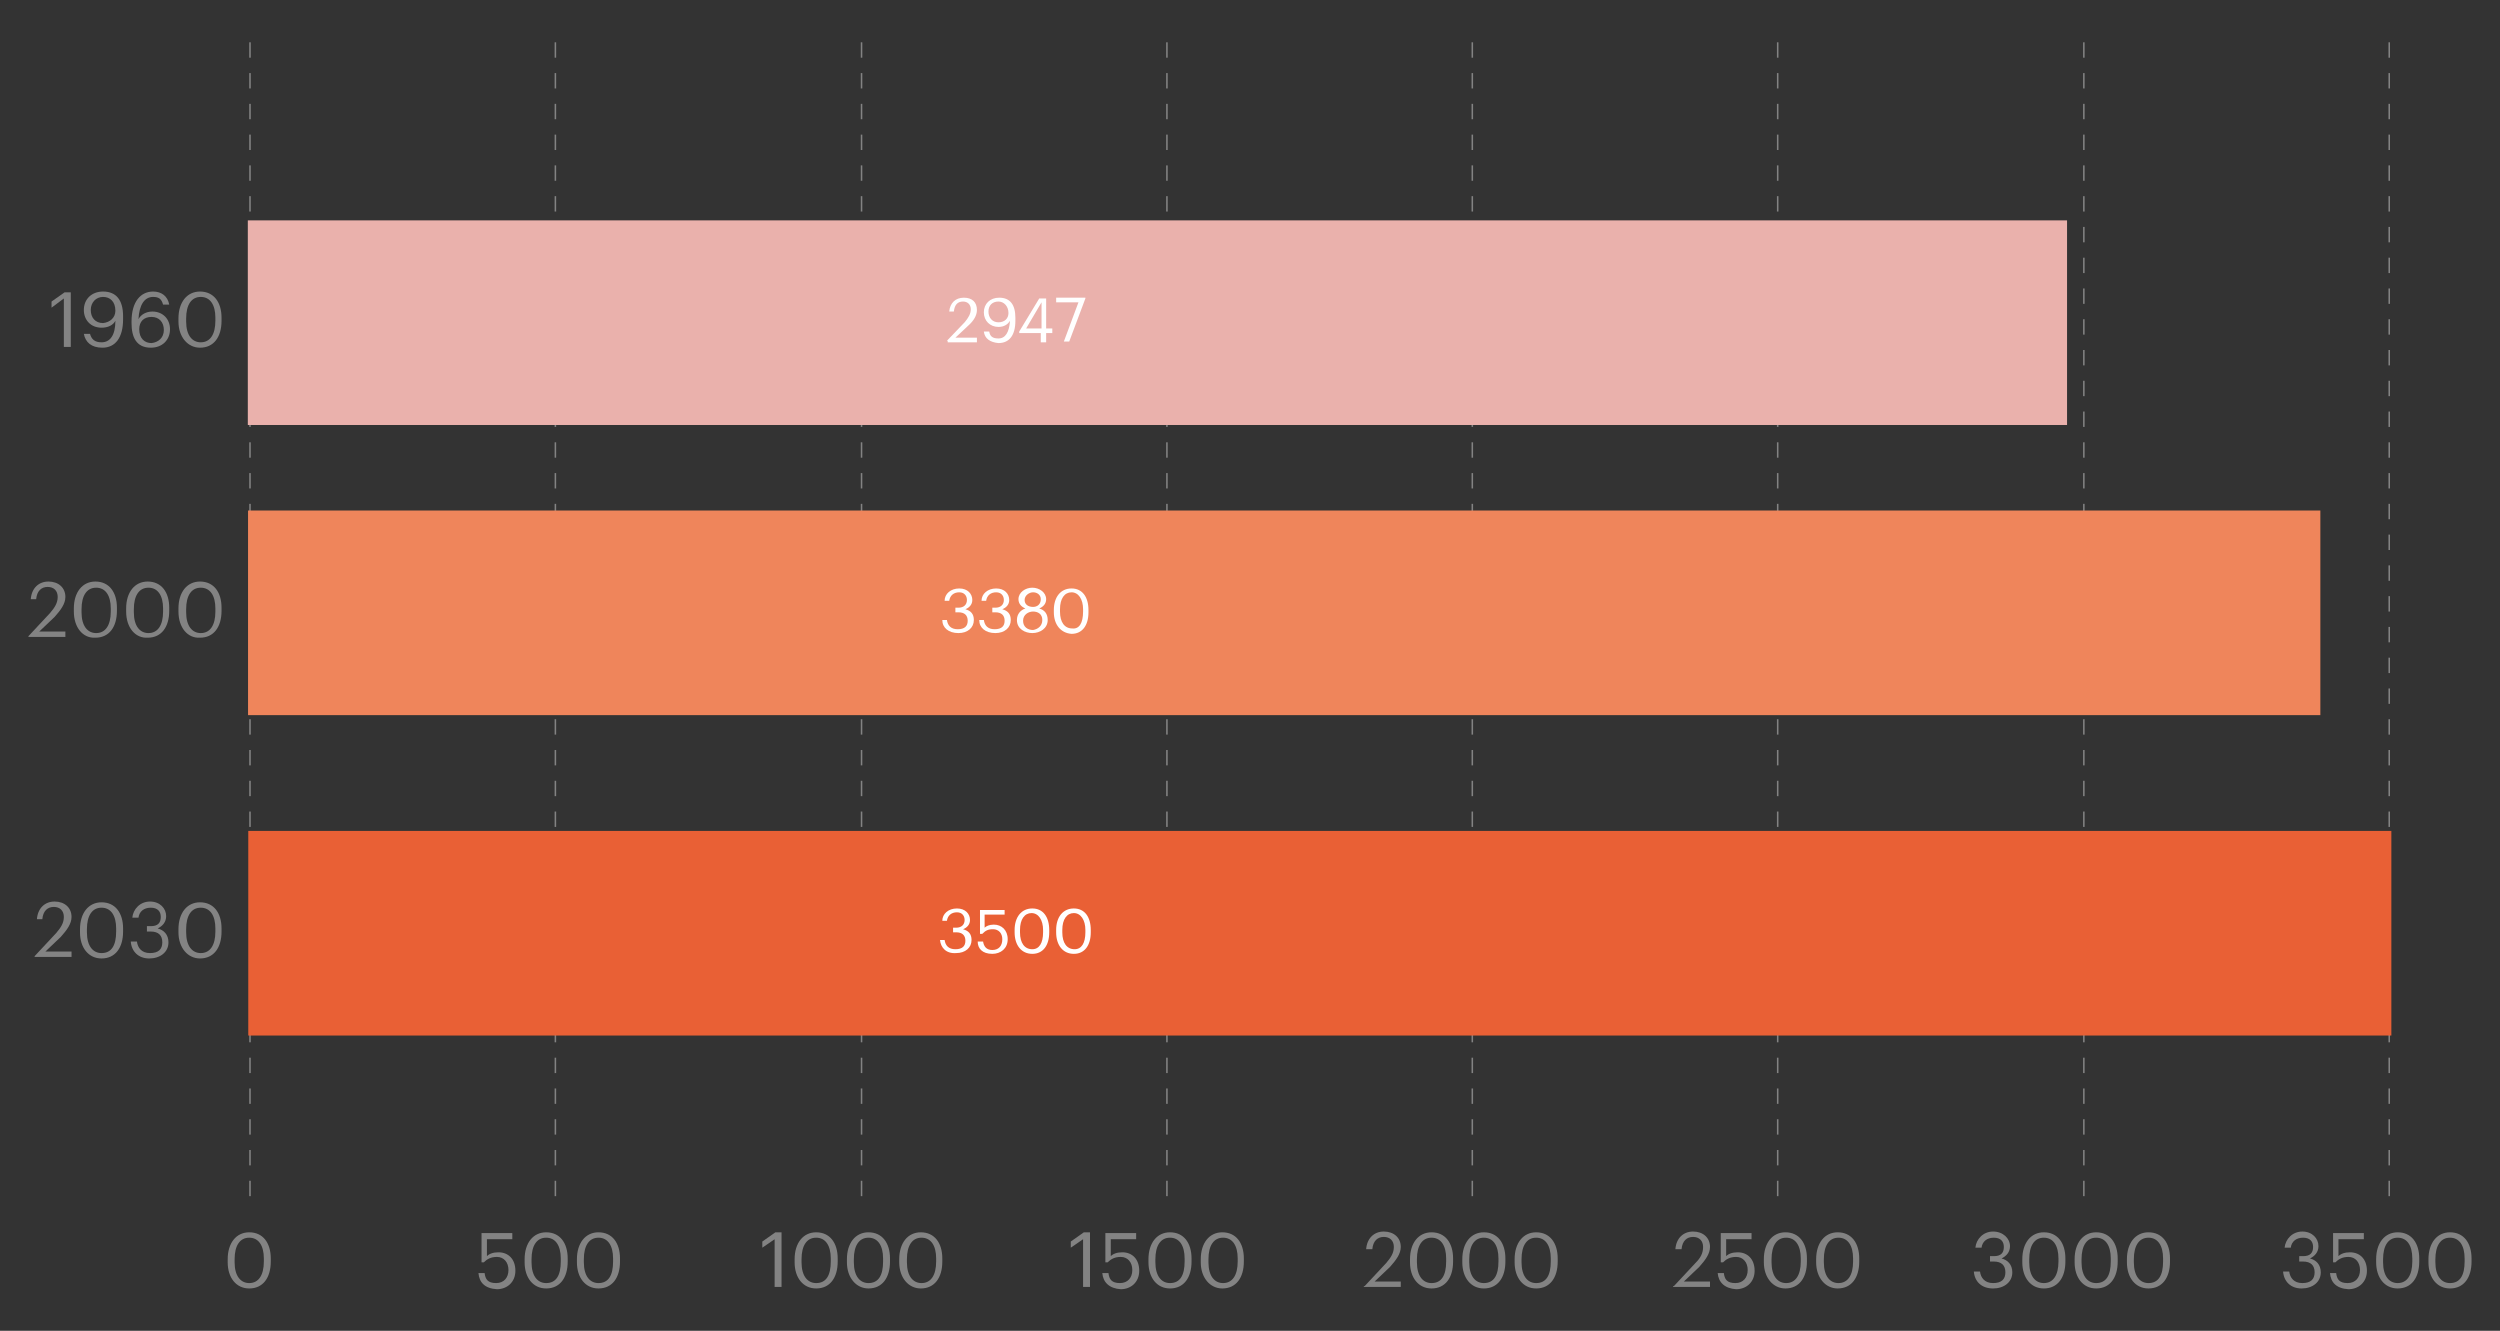 <?xml version="1.0" encoding="utf-8"?>
<!-- Generator: Adobe Illustrator 23.0.0, SVG Export Plug-In . SVG Version: 6.00 Build 0)  -->
<svg version="1.1" id="Layer_1" xmlns="http://www.w3.org/2000/svg" xmlns:xlink="http://www.w3.org/1999/xlink" x="0px" y="0px"
	 viewBox="0 0 325 173" style="enable-background:new 0 0 325 173;" xml:space="preserve">
<rect x="0" y="0" width="325" height="173" fill="#333333" stroke="none"/>
<style type="text/css">
	.st0{fill:#838383;}
	.st1{fill:#EAB1AC;}
	.st2{fill:#FFFFFF;}
	.st3{fill:#EF855B;}
	.st4{fill:#E96035;}
</style>
<g>
	<g>
		<path class="st0" d="M32.6,155.5h-0.2v-2h0.2V155.5z M32.6,151.5h-0.2v-2h0.2V151.5z M32.6,147.5h-0.2v-2h0.2V147.5z M32.6,143.5
			h-0.2v-2h0.2V143.5z M32.6,139.5h-0.2v-2h0.2V139.5z M32.6,135.5h-0.2v-2h0.2V135.5z M32.6,131.5h-0.2v-2h0.2V131.5z M32.6,127.5
			h-0.2v-2h0.2V127.5z M32.6,123.5h-0.2v-2h0.2V123.5z M32.6,119.5h-0.2v-2h0.2V119.5z M32.6,115.5h-0.2v-2h0.2V115.5z M32.6,111.5
			h-0.2v-2h0.2V111.5z M32.6,107.5h-0.2v-2h0.2V107.5z M32.6,103.5h-0.2v-2h0.2V103.5z M32.6,99.5h-0.2v-2h0.2V99.5z M32.6,95.5
			h-0.2v-2h0.2V95.5z M32.6,91.5h-0.2v-2h0.2V91.5z M32.6,87.5h-0.2v-2h0.2V87.5z M32.6,83.5h-0.2v-2h0.2V83.5z M32.6,79.5h-0.2v-2
			h0.2V79.5z M32.6,75.5h-0.2v-2h0.2V75.5z M32.6,71.5h-0.2v-2h0.2V71.5z M32.6,67.5h-0.2v-2h0.2V67.5z M32.6,63.5h-0.2v-2h0.2V63.5
			z M32.6,59.5h-0.2v-2h0.2V59.5z M32.6,55.5h-0.2v-2h0.2V55.5z M32.6,51.5h-0.2v-2h0.2V51.5z M32.6,47.5h-0.2v-2h0.2V47.5z
			 M32.6,43.5h-0.2v-2h0.2V43.5z M32.6,39.5h-0.2v-2h0.2V39.5z M32.6,35.5h-0.2v-2h0.2V35.5z M32.6,31.5h-0.2v-2h0.2V31.5z
			 M32.6,27.5h-0.2v-2h0.2V27.5z M32.6,23.5h-0.2v-2h0.2V23.5z M32.6,19.5h-0.2v-2h0.2V19.5z M32.6,15.5h-0.2v-2h0.2V15.5z
			 M32.6,11.5h-0.2v-2h0.2V11.5z M32.6,7.5h-0.2v-2h0.2V7.5z"/>
	</g>
	<g>
		<path class="st0" d="M72.3,155.5h-0.2v-2h0.2V155.5z M72.3,151.5h-0.2v-2h0.2V151.5z M72.3,147.5h-0.2v-2h0.2V147.5z M72.3,143.5
			h-0.2v-2h0.2V143.5z M72.3,139.5h-0.2v-2h0.2V139.5z M72.3,135.5h-0.2v-2h0.2V135.5z M72.3,131.5h-0.2v-2h0.2V131.5z M72.3,127.5
			h-0.2v-2h0.2V127.5z M72.3,123.5h-0.2v-2h0.2V123.5z M72.3,119.5h-0.2v-2h0.2V119.5z M72.3,115.5h-0.2v-2h0.2V115.5z M72.3,111.5
			h-0.2v-2h0.2V111.5z M72.3,107.5h-0.2v-2h0.2V107.5z M72.3,103.5h-0.2v-2h0.2V103.5z M72.3,99.5h-0.2v-2h0.2V99.5z M72.3,95.5
			h-0.2v-2h0.2V95.5z M72.3,91.5h-0.2v-2h0.2V91.5z M72.3,87.5h-0.2v-2h0.2V87.5z M72.3,83.5h-0.2v-2h0.2V83.5z M72.3,79.5h-0.2v-2
			h0.2V79.5z M72.3,75.5h-0.2v-2h0.2V75.5z M72.3,71.5h-0.2v-2h0.2V71.5z M72.3,67.5h-0.2v-2h0.2V67.5z M72.3,63.5h-0.2v-2h0.2V63.5
			z M72.3,59.5h-0.2v-2h0.2V59.5z M72.3,55.5h-0.2v-2h0.2V55.5z M72.3,51.5h-0.2v-2h0.2V51.5z M72.3,47.5h-0.2v-2h0.2V47.5z
			 M72.3,43.5h-0.2v-2h0.2V43.5z M72.3,39.5h-0.2v-2h0.2V39.5z M72.3,35.5h-0.2v-2h0.2V35.5z M72.3,31.5h-0.2v-2h0.2V31.5z
			 M72.3,27.5h-0.2v-2h0.2V27.5z M72.3,23.5h-0.2v-2h0.2V23.5z M72.3,19.5h-0.2v-2h0.2V19.5z M72.3,15.5h-0.2v-2h0.2V15.5z
			 M72.3,11.5h-0.2v-2h0.2V11.5z M72.3,7.5h-0.2v-2h0.2V7.5z"/>
	</g>
	<g>
		<path class="st0" d="M112.1,155.5h-0.2v-2h0.2V155.5z M112.1,151.5h-0.2v-2h0.2V151.5z M112.1,147.5h-0.2v-2h0.2V147.5z
			 M112.1,143.5h-0.2v-2h0.2V143.5z M112.1,139.5h-0.2v-2h0.2V139.5z M112.1,135.5h-0.2v-2h0.2V135.5z M112.1,131.5h-0.2v-2h0.2
			V131.5z M112.1,127.5h-0.2v-2h0.2V127.5z M112.1,123.5h-0.2v-2h0.2V123.5z M112.1,119.5h-0.2v-2h0.2V119.5z M112.1,115.5h-0.2v-2
			h0.2V115.5z M112.1,111.5h-0.2v-2h0.2V111.5z M112.1,107.5h-0.2v-2h0.2V107.5z M112.1,103.5h-0.2v-2h0.2V103.5z M112.1,99.5h-0.2
			v-2h0.2V99.5z M112.1,95.5h-0.2v-2h0.2V95.5z M112.1,91.5h-0.2v-2h0.2V91.5z M112.1,87.5h-0.2v-2h0.2V87.5z M112.1,83.5h-0.2v-2
			h0.2V83.5z M112.1,79.5h-0.2v-2h0.2V79.5z M112.1,75.5h-0.2v-2h0.2V75.5z M112.1,71.5h-0.2v-2h0.2V71.5z M112.1,67.5h-0.2v-2h0.2
			V67.5z M112.1,63.5h-0.2v-2h0.2V63.5z M112.1,59.5h-0.2v-2h0.2V59.5z M112.1,55.5h-0.2v-2h0.2V55.5z M112.1,51.5h-0.2v-2h0.2V51.5
			z M112.1,47.5h-0.2v-2h0.2V47.5z M112.1,43.5h-0.2v-2h0.2V43.5z M112.1,39.5h-0.2v-2h0.2V39.5z M112.1,35.5h-0.2v-2h0.2V35.5z
			 M112.1,31.5h-0.2v-2h0.2V31.5z M112.1,27.5h-0.2v-2h0.2V27.5z M112.1,23.5h-0.2v-2h0.2V23.5z M112.1,19.5h-0.2v-2h0.2V19.5z
			 M112.1,15.5h-0.2v-2h0.2V15.5z M112.1,11.5h-0.2v-2h0.2V11.5z M112.1,7.5h-0.2v-2h0.2V7.5z"/>
	</g>
	<g>
		<path class="st0" d="M151.8,155.5h-0.2v-2h0.2V155.5z M151.8,151.5h-0.2v-2h0.2V151.5z M151.8,147.5h-0.2v-2h0.2V147.5z
			 M151.8,143.5h-0.2v-2h0.2V143.5z M151.8,139.5h-0.2v-2h0.2V139.5z M151.8,135.5h-0.2v-2h0.2V135.5z M151.8,131.5h-0.2v-2h0.2
			V131.5z M151.8,127.5h-0.2v-2h0.2V127.5z M151.8,123.5h-0.2v-2h0.2V123.5z M151.8,119.5h-0.2v-2h0.2V119.5z M151.8,115.5h-0.2v-2
			h0.2V115.5z M151.8,111.5h-0.2v-2h0.2V111.5z M151.8,107.5h-0.2v-2h0.2V107.5z M151.8,103.5h-0.2v-2h0.2V103.5z M151.8,99.5h-0.2
			v-2h0.2V99.5z M151.8,95.5h-0.2v-2h0.2V95.5z M151.8,91.5h-0.2v-2h0.2V91.5z M151.8,87.5h-0.2v-2h0.2V87.5z M151.8,83.5h-0.2v-2
			h0.2V83.5z M151.8,79.5h-0.2v-2h0.2V79.5z M151.8,75.5h-0.2v-2h0.2V75.5z M151.8,71.5h-0.2v-2h0.2V71.5z M151.8,67.5h-0.2v-2h0.2
			V67.5z M151.8,63.5h-0.2v-2h0.2V63.5z M151.8,59.5h-0.2v-2h0.2V59.5z M151.8,55.5h-0.2v-2h0.2V55.5z M151.8,51.5h-0.2v-2h0.2V51.5
			z M151.8,47.5h-0.2v-2h0.2V47.5z M151.8,43.5h-0.2v-2h0.2V43.5z M151.8,39.5h-0.2v-2h0.2V39.5z M151.8,35.5h-0.2v-2h0.2V35.5z
			 M151.8,31.5h-0.2v-2h0.2V31.5z M151.8,27.5h-0.2v-2h0.2V27.5z M151.8,23.5h-0.2v-2h0.2V23.5z M151.8,19.5h-0.2v-2h0.2V19.5z
			 M151.8,15.5h-0.2v-2h0.2V15.5z M151.8,11.5h-0.2v-2h0.2V11.5z M151.8,7.5h-0.2v-2h0.2V7.5z"/>
	</g>
	<g>
		<path class="st0" d="M191.5,155.5h-0.2v-2h0.2V155.5z M191.5,151.5h-0.2v-2h0.2V151.5z M191.5,147.5h-0.2v-2h0.2V147.5z
			 M191.5,143.5h-0.2v-2h0.2V143.5z M191.5,139.5h-0.2v-2h0.2V139.5z M191.5,135.5h-0.2v-2h0.2V135.5z M191.5,131.5h-0.2v-2h0.2
			V131.5z M191.5,127.5h-0.2v-2h0.2V127.5z M191.5,123.5h-0.2v-2h0.2V123.5z M191.5,119.5h-0.2v-2h0.2V119.5z M191.5,115.5h-0.2v-2
			h0.2V115.5z M191.5,111.5h-0.2v-2h0.2V111.5z M191.5,107.5h-0.2v-2h0.2V107.5z M191.5,103.5h-0.2v-2h0.2V103.5z M191.5,99.5h-0.2
			v-2h0.2V99.5z M191.5,95.5h-0.2v-2h0.2V95.5z M191.5,91.5h-0.2v-2h0.2V91.5z M191.5,87.5h-0.2v-2h0.2V87.5z M191.5,83.5h-0.2v-2
			h0.2V83.5z M191.5,79.5h-0.2v-2h0.2V79.5z M191.5,75.5h-0.2v-2h0.2V75.5z M191.5,71.5h-0.2v-2h0.2V71.5z M191.5,67.5h-0.2v-2h0.2
			V67.5z M191.5,63.5h-0.2v-2h0.2V63.5z M191.5,59.5h-0.2v-2h0.2V59.5z M191.5,55.5h-0.2v-2h0.2V55.5z M191.5,51.5h-0.2v-2h0.2V51.5
			z M191.5,47.5h-0.2v-2h0.2V47.5z M191.5,43.5h-0.2v-2h0.2V43.5z M191.5,39.5h-0.2v-2h0.2V39.5z M191.5,35.5h-0.2v-2h0.2V35.5z
			 M191.5,31.5h-0.2v-2h0.2V31.5z M191.5,27.5h-0.2v-2h0.2V27.5z M191.5,23.5h-0.2v-2h0.2V23.5z M191.5,19.5h-0.2v-2h0.2V19.5z
			 M191.5,15.5h-0.2v-2h0.2V15.5z M191.5,11.5h-0.2v-2h0.2V11.5z M191.5,7.5h-0.2v-2h0.2V7.5z"/>
	</g>
	<g>
		<path class="st0" d="M231.3,155.5H231v-2h0.2V155.5z M231.3,151.5H231v-2h0.2V151.5z M231.3,147.5H231v-2h0.2V147.5z M231.3,143.5
			H231v-2h0.2V143.5z M231.3,139.5H231v-2h0.2V139.5z M231.3,135.5H231v-2h0.2V135.5z M231.3,131.5H231v-2h0.2V131.5z M231.3,127.5
			H231v-2h0.2V127.5z M231.3,123.5H231v-2h0.2V123.5z M231.3,119.5H231v-2h0.2V119.5z M231.3,115.5H231v-2h0.2V115.5z M231.3,111.5
			H231v-2h0.2V111.5z M231.3,107.5H231v-2h0.2V107.5z M231.3,103.5H231v-2h0.2V103.5z M231.3,99.5H231v-2h0.2V99.5z M231.3,95.5H231
			v-2h0.2V95.5z M231.3,91.5H231v-2h0.2V91.5z M231.3,87.5H231v-2h0.2V87.5z M231.3,83.5H231v-2h0.2V83.5z M231.3,79.5H231v-2h0.2
			V79.5z M231.3,75.5H231v-2h0.2V75.5z M231.3,71.5H231v-2h0.2V71.5z M231.3,67.5H231v-2h0.2V67.5z M231.3,63.5H231v-2h0.2V63.5z
			 M231.3,59.5H231v-2h0.2V59.5z M231.3,55.5H231v-2h0.2V55.5z M231.3,51.5H231v-2h0.2V51.5z M231.3,47.5H231v-2h0.2V47.5z
			 M231.3,43.5H231v-2h0.2V43.5z M231.3,39.5H231v-2h0.2V39.5z M231.3,35.5H231v-2h0.2V35.5z M231.3,31.5H231v-2h0.2V31.5z
			 M231.3,27.5H231v-2h0.2V27.5z M231.3,23.5H231v-2h0.2V23.5z M231.3,19.5H231v-2h0.2V19.5z M231.3,15.5H231v-2h0.2V15.5z
			 M231.3,11.5H231v-2h0.2V11.5z M231.3,7.5H231v-2h0.2V7.5z"/>
	</g>
	<g>
		<path class="st0" d="M271,155.5h-0.2v-2h0.2V155.5z M271,151.5h-0.2v-2h0.2V151.5z M271,147.5h-0.2v-2h0.2V147.5z M271,143.5h-0.2
			v-2h0.2V143.5z M271,139.5h-0.2v-2h0.2V139.5z M271,135.5h-0.2v-2h0.2V135.5z M271,131.5h-0.2v-2h0.2V131.5z M271,127.5h-0.2v-2
			h0.2V127.5z M271,123.5h-0.2v-2h0.2V123.5z M271,119.5h-0.2v-2h0.2V119.5z M271,115.5h-0.2v-2h0.2V115.5z M271,111.5h-0.2v-2h0.2
			V111.5z M271,107.5h-0.2v-2h0.2V107.5z M271,103.5h-0.2v-2h0.2V103.5z M271,99.5h-0.2v-2h0.2V99.5z M271,95.5h-0.2v-2h0.2V95.5z
			 M271,91.5h-0.2v-2h0.2V91.5z M271,87.5h-0.2v-2h0.2V87.5z M271,83.5h-0.2v-2h0.2V83.5z M271,79.5h-0.2v-2h0.2V79.5z M271,75.5
			h-0.2v-2h0.2V75.5z M271,71.5h-0.2v-2h0.2V71.5z M271,67.5h-0.2v-2h0.2V67.5z M271,63.5h-0.2v-2h0.2V63.5z M271,59.5h-0.2v-2h0.2
			V59.5z M271,55.5h-0.2v-2h0.2V55.5z M271,51.5h-0.2v-2h0.2V51.5z M271,47.5h-0.2v-2h0.2V47.5z M271,43.5h-0.2v-2h0.2V43.5z
			 M271,39.5h-0.2v-2h0.2V39.5z M271,35.5h-0.2v-2h0.2V35.5z M271,31.5h-0.2v-2h0.2V31.5z M271,27.5h-0.2v-2h0.2V27.5z M271,23.5
			h-0.2v-2h0.2V23.5z M271,19.5h-0.2v-2h0.2V19.5z M271,15.5h-0.2v-2h0.2V15.5z M271,11.5h-0.2v-2h0.2V11.5z M271,7.5h-0.2v-2h0.2
			V7.5z"/>
	</g>
	<g>
		<path class="st0" d="M310.7,155.5h-0.2v-2h0.2V155.5z M310.7,151.5h-0.2v-2h0.2V151.5z M310.7,147.5h-0.2v-2h0.2V147.5z
			 M310.7,143.5h-0.2v-2h0.2V143.5z M310.7,139.5h-0.2v-2h0.2V139.5z M310.7,135.5h-0.2v-2h0.2V135.5z M310.7,131.5h-0.2v-2h0.2
			V131.5z M310.7,127.5h-0.2v-2h0.2V127.5z M310.7,123.5h-0.2v-2h0.2V123.5z M310.7,119.5h-0.2v-2h0.2V119.5z M310.7,115.5h-0.2v-2
			h0.2V115.5z M310.7,111.5h-0.2v-2h0.2V111.5z M310.7,107.5h-0.2v-2h0.2V107.5z M310.7,103.5h-0.2v-2h0.2V103.5z M310.7,99.5h-0.2
			v-2h0.2V99.5z M310.7,95.5h-0.2v-2h0.2V95.5z M310.7,91.5h-0.2v-2h0.2V91.5z M310.7,87.5h-0.2v-2h0.2V87.5z M310.7,83.5h-0.2v-2
			h0.2V83.5z M310.7,79.5h-0.2v-2h0.2V79.5z M310.7,75.5h-0.2v-2h0.2V75.5z M310.7,71.5h-0.2v-2h0.2V71.5z M310.7,67.5h-0.2v-2h0.2
			V67.5z M310.7,63.5h-0.2v-2h0.2V63.5z M310.7,59.5h-0.2v-2h0.2V59.5z M310.7,55.5h-0.2v-2h0.2V55.5z M310.7,51.5h-0.2v-2h0.2V51.5
			z M310.7,47.5h-0.2v-2h0.2V47.5z M310.7,43.5h-0.2v-2h0.2V43.5z M310.7,39.5h-0.2v-2h0.2V39.5z M310.7,35.5h-0.2v-2h0.2V35.5z
			 M310.7,31.5h-0.2v-2h0.2V31.5z M310.7,27.5h-0.2v-2h0.2V27.5z M310.7,23.5h-0.2v-2h0.2V23.5z M310.7,19.5h-0.2v-2h0.2V19.5z
			 M310.7,15.5h-0.2v-2h0.2V15.5z M310.7,11.5h-0.2v-2h0.2V11.5z M310.7,7.5h-0.2v-2h0.2V7.5z"/>
	</g>
	<g>
		<path class="st0" d="M8.3,38.8L6.7,40v-0.8L8.4,38h0.8v7.1H8.3V38.8z"/>
		<path class="st0" d="M10.9,43.4h0.8c0.2,0.7,0.6,1.1,1.5,1.1c1.1,0,1.8-0.9,1.8-2.8c-0.3,0.6-1,0.9-1.8,0.9c-1.4,0-2.3-1-2.3-2.3
			c0-1.4,1-2.4,2.5-2.4c1.7,0,2.6,1.1,2.6,3.2v0.4c0,2.4-1,3.7-2.7,3.7C11.9,45.2,11.1,44.5,10.9,43.4z M15,40.4
			c0-1.2-0.7-1.8-1.6-1.8c-0.9,0-1.6,0.7-1.6,1.7c0,1,0.6,1.7,1.6,1.7C14.3,41.9,15,41.3,15,40.4z"/>
		<path class="st0" d="M17.1,42v-0.2c0-2.6,1.2-3.9,2.8-3.9c1.1,0,1.9,0.6,2.1,1.7h-0.8c-0.2-0.7-0.5-1-1.3-1c-1.1,0-1.8,1-1.9,2.9
			c0.3-0.6,1-1,1.8-1c1.4,0,2.3,1,2.3,2.3c0,1.4-1,2.4-2.5,2.4C17.7,45.2,17.1,43.8,17.1,42z M21.3,42.9c0-1-0.6-1.7-1.6-1.7
			c-1,0-1.6,0.6-1.6,1.6c0,1.2,0.7,1.8,1.6,1.8C20.6,44.5,21.3,43.9,21.3,42.9z"/>
		<path class="st0" d="M23.2,41.8v-0.4c0-2.1,1.1-3.5,2.8-3.5c1.8,0,2.8,1.4,2.8,3.4v0.4c0,2.1-1,3.5-2.8,3.5
			C24.4,45.2,23.2,43.8,23.2,41.8z M28,41.7v-0.4c0-1.7-0.7-2.7-1.9-2.7c-1.2,0-1.9,1-1.9,2.8v0.4c0,1.8,0.8,2.7,1.9,2.7
			C27.3,44.5,28,43.5,28,41.7z"/>
	</g>
	<g>
		<path class="st0" d="M3.7,82.7l2.8-3c0.6-0.7,1-1.3,1-2.1c0-0.8-0.5-1.3-1.3-1.3c-0.8,0-1.4,0.5-1.5,1.6H4c0.1-1.4,1-2.3,2.3-2.3
			c1.3,0,2.2,0.8,2.2,2c0,0.9-0.6,1.7-1.4,2.6l-2,1.9h3.4v0.7H3.7V82.7z"/>
		<path class="st0" d="M9.6,79.5v-0.4c0-2.1,1.1-3.5,2.8-3.5c1.8,0,2.8,1.4,2.8,3.4v0.4c0,2.1-1,3.5-2.8,3.5
			C10.8,83,9.6,81.6,9.6,79.5z M14.4,79.5v-0.4c0-1.7-0.7-2.7-1.9-2.7c-1.2,0-1.9,1-1.9,2.8v0.4c0,1.8,0.8,2.7,1.9,2.7
			C13.7,82.3,14.4,81.3,14.4,79.5z"/>
		<path class="st0" d="M16.4,79.5v-0.4c0-2.1,1.1-3.5,2.8-3.5c1.8,0,2.8,1.4,2.8,3.4v0.4c0,2.1-1,3.5-2.8,3.5
			C17.6,83,16.4,81.6,16.4,79.5z M21.2,79.5v-0.4c0-1.7-0.7-2.7-1.9-2.7c-1.2,0-1.9,1-1.9,2.8v0.4c0,1.8,0.8,2.7,1.9,2.7
			C20.5,82.3,21.2,81.3,21.2,79.5z"/>
		<path class="st0" d="M23.2,79.5v-0.4c0-2.1,1.1-3.5,2.8-3.5c1.8,0,2.8,1.4,2.8,3.4v0.4c0,2.1-1,3.5-2.8,3.5
			C24.4,83,23.2,81.6,23.2,79.5z M28,79.5v-0.4c0-1.7-0.7-2.7-1.9-2.7c-1.2,0-1.9,1-1.9,2.8v0.4c0,1.8,0.8,2.7,1.9,2.7
			C27.3,82.3,28,81.3,28,79.5z"/>
	</g>
	<g>
		<path class="st0" d="M4.5,124.3l2.8-3c0.6-0.7,1-1.3,1-2.1c0-0.8-0.5-1.3-1.3-1.3c-0.8,0-1.4,0.5-1.5,1.6H4.8
			c0.1-1.4,1-2.3,2.3-2.3c1.3,0,2.2,0.8,2.2,2c0,0.9-0.6,1.7-1.4,2.6l-2,1.9h3.4v0.7H4.5V124.3z"/>
		<path class="st0" d="M10.4,121.2v-0.4c0-2.1,1.1-3.5,2.8-3.5c1.8,0,2.8,1.4,2.8,3.4v0.4c0,2.1-1,3.5-2.8,3.5
			C11.5,124.6,10.4,123.2,10.4,121.2z M15.1,121.1v-0.4c0-1.7-0.7-2.7-1.9-2.7c-1.2,0-1.9,1-1.9,2.8v0.4c0,1.8,0.8,2.7,1.9,2.7
			C14.5,123.9,15.1,122.9,15.1,121.1z"/>
		<path class="st0" d="M17,122.4h0.8c0.1,0.8,0.6,1.5,1.7,1.5c1.1,0,1.6-0.5,1.6-1.4c0-0.9-0.5-1.4-1.5-1.4h-0.5v-0.7h0.5
			c0.9,0,1.3-0.4,1.3-1.2c0-0.7-0.4-1.2-1.3-1.2c-0.9,0-1.5,0.5-1.6,1.3h-0.8c0.1-1.1,1-2.1,2.3-2.1s2.1,0.9,2.1,1.9
			c0,0.8-0.5,1.3-1.1,1.6c0.8,0.2,1.4,0.8,1.4,1.8c0,1.3-1.1,2.1-2.5,2.1C18,124.6,17.1,123.7,17,122.4z"/>
		<path class="st0" d="M23.2,121.2v-0.4c0-2.1,1.1-3.5,2.8-3.5c1.8,0,2.8,1.4,2.8,3.4v0.4c0,2.1-1,3.5-2.8,3.5
			C24.4,124.6,23.2,123.2,23.2,121.2z M28,121.1v-0.4c0-1.7-0.7-2.7-1.9-2.7c-1.2,0-1.9,1-1.9,2.8v0.4c0,1.8,0.8,2.7,1.9,2.7
			C27.3,123.9,28,122.9,28,121.1z"/>
	</g>
	<g>
		<path class="st0" d="M29.6,164.1v-0.4c0-2.1,1.1-3.5,2.8-3.5c1.8,0,2.8,1.4,2.8,3.4v0.4c0,2.1-1,3.5-2.8,3.5
			C30.7,167.5,29.6,166.1,29.6,164.1z M34.3,164v-0.4c0-1.7-0.7-2.7-1.9-2.7c-1.2,0-1.9,1-1.9,2.8v0.4c0,1.8,0.8,2.7,1.9,2.7
			C33.6,166.8,34.3,165.8,34.3,164z"/>
	</g>
	<g>
		<path class="st0" d="M62.2,165.5H63c0.1,0.8,0.4,1.3,1.5,1.3c1,0,1.6-0.7,1.6-1.7c0-1-0.6-1.7-1.5-1.7c-0.8,0-1.3,0.3-1.7,0.7
			h-0.3v-3.8h4v0.8h-3.3v2.2c0.3-0.3,0.8-0.5,1.5-0.5c1.3,0,2.2,0.9,2.2,2.4c0,1.5-1.1,2.4-2.4,2.4C63,167.5,62.3,166.7,62.2,165.5z
			"/>
		<path class="st0" d="M68.2,164.1v-0.4c0-2.1,1.1-3.5,2.8-3.5c1.8,0,2.8,1.4,2.8,3.4v0.4c0,2.1-1,3.5-2.8,3.5
			C69.3,167.5,68.2,166.1,68.2,164.1z M72.9,164v-0.4c0-1.7-0.7-2.7-1.9-2.7c-1.2,0-1.9,1-1.9,2.8v0.4c0,1.8,0.8,2.7,1.9,2.7
			C72.3,166.8,72.9,165.8,72.9,164z"/>
		<path class="st0" d="M75,164.1v-0.4c0-2.1,1.1-3.5,2.8-3.5c1.8,0,2.8,1.4,2.8,3.4v0.4c0,2.1-1,3.5-2.8,3.5
			C76.1,167.5,75,166.1,75,164.1z M79.7,164v-0.4c0-1.7-0.7-2.7-1.9-2.7c-1.2,0-1.9,1-1.9,2.8v0.4c0,1.8,0.8,2.7,1.9,2.7
			C79.1,166.8,79.7,165.8,79.7,164z"/>
	</g>
	<g>
		<path class="st0" d="M100.7,161.1l-1.6,1.1v-0.8l1.7-1.2h0.8v7.1h-0.9V161.1z"/>
		<path class="st0" d="M103.3,164.1v-0.4c0-2.1,1.1-3.5,2.8-3.5c1.8,0,2.8,1.4,2.8,3.4v0.4c0,2.1-1,3.5-2.8,3.5
			C104.4,167.5,103.3,166.1,103.3,164.1z M108,164v-0.4c0-1.7-0.7-2.7-1.9-2.7c-1.2,0-1.9,1-1.9,2.8v0.4c0,1.8,0.8,2.7,1.9,2.7
			C107.4,166.8,108,165.8,108,164z"/>
		<path class="st0" d="M110.1,164.1v-0.4c0-2.1,1.1-3.5,2.8-3.5c1.8,0,2.8,1.4,2.8,3.4v0.4c0,2.1-1,3.5-2.8,3.5
			C111.3,167.5,110.1,166.1,110.1,164.1z M114.8,164v-0.4c0-1.7-0.7-2.7-1.9-2.7c-1.2,0-1.9,1-1.9,2.8v0.4c0,1.8,0.8,2.7,1.9,2.7
			C114.2,166.8,114.8,165.8,114.8,164z"/>
		<path class="st0" d="M116.9,164.1v-0.4c0-2.1,1.1-3.5,2.8-3.5c1.8,0,2.8,1.4,2.8,3.4v0.4c0,2.1-1,3.5-2.8,3.5
			C118.1,167.5,116.9,166.1,116.9,164.1z M121.7,164v-0.4c0-1.7-0.7-2.7-1.9-2.7c-1.2,0-1.9,1-1.9,2.8v0.4c0,1.8,0.8,2.7,1.9,2.7
			C121,166.8,121.7,165.8,121.7,164z"/>
	</g>
	<g>
		<path class="st0" d="M140.8,161.1l-1.6,1.1v-0.8l1.7-1.2h0.8v7.1h-0.9V161.1z"/>
		<path class="st0" d="M143.3,165.5h0.8c0.1,0.8,0.4,1.3,1.5,1.3c1,0,1.6-0.7,1.6-1.7c0-1-0.6-1.7-1.5-1.7c-0.8,0-1.3,0.3-1.7,0.7
			h-0.3v-3.8h4v0.8h-3.3v2.2c0.3-0.3,0.8-0.5,1.5-0.5c1.3,0,2.2,0.9,2.2,2.4c0,1.5-1.1,2.4-2.4,2.4
			C144.2,167.5,143.4,166.7,143.3,165.5z"/>
		<path class="st0" d="M149.3,164.1v-0.4c0-2.1,1.1-3.5,2.8-3.5c1.8,0,2.8,1.4,2.8,3.4v0.4c0,2.1-1,3.5-2.8,3.5
			C150.4,167.5,149.3,166.1,149.3,164.1z M154,164v-0.4c0-1.7-0.7-2.7-1.9-2.7c-1.2,0-1.9,1-1.9,2.8v0.4c0,1.8,0.8,2.7,1.9,2.7
			C153.4,166.8,154,165.8,154,164z"/>
		<path class="st0" d="M156.1,164.1v-0.4c0-2.1,1.1-3.5,2.8-3.5c1.8,0,2.8,1.4,2.8,3.4v0.4c0,2.1-1,3.5-2.8,3.5
			C157.3,167.5,156.1,166.1,156.1,164.1z M160.9,164v-0.4c0-1.7-0.7-2.7-1.9-2.7c-1.2,0-1.9,1-1.9,2.8v0.4c0,1.8,0.8,2.7,1.9,2.7
			C160.2,166.8,160.9,165.8,160.9,164z"/>
	</g>
	<g>
		<path class="st0" d="M177.4,167.2l2.8-3c0.6-0.7,1-1.3,1-2.1c0-0.8-0.5-1.3-1.3-1.3c-0.8,0-1.4,0.5-1.5,1.6h-0.8
			c0.1-1.4,1-2.3,2.3-2.3c1.3,0,2.2,0.8,2.2,2c0,0.9-0.6,1.7-1.4,2.6l-2,1.9h3.4v0.7h-4.8V167.2z"/>
		<path class="st0" d="M183.3,164.1v-0.4c0-2.1,1.1-3.5,2.8-3.5c1.8,0,2.8,1.4,2.8,3.4v0.4c0,2.1-1,3.5-2.8,3.5
			C184.4,167.5,183.3,166.1,183.3,164.1z M188,164v-0.4c0-1.7-0.7-2.7-1.9-2.7c-1.2,0-1.9,1-1.9,2.8v0.4c0,1.8,0.8,2.7,1.9,2.7
			C187.4,166.8,188,165.8,188,164z"/>
		<path class="st0" d="M190.1,164.1v-0.4c0-2.1,1.1-3.5,2.8-3.5c1.8,0,2.8,1.4,2.8,3.4v0.4c0,2.1-1,3.5-2.8,3.5
			C191.2,167.5,190.1,166.1,190.1,164.1z M194.8,164v-0.4c0-1.7-0.7-2.7-1.9-2.7s-1.9,1-1.9,2.8v0.4c0,1.8,0.8,2.7,1.9,2.7
			C194.2,166.8,194.8,165.8,194.8,164z"/>
		<path class="st0" d="M196.9,164.1v-0.4c0-2.1,1.1-3.5,2.8-3.5c1.8,0,2.8,1.4,2.8,3.4v0.4c0,2.1-1,3.5-2.8,3.5
			C198,167.5,196.9,166.1,196.9,164.1z M201.6,164v-0.4c0-1.7-0.7-2.7-1.9-2.7s-1.9,1-1.9,2.8v0.4c0,1.8,0.8,2.7,1.9,2.7
			C201,166.8,201.6,165.8,201.6,164z"/>
	</g>
	<g>
		<path class="st0" d="M217.6,167.2l2.8-3c0.7-0.7,1-1.3,1-2.1c0-0.8-0.5-1.3-1.3-1.3c-0.8,0-1.4,0.5-1.5,1.6h-0.8
			c0.1-1.4,1-2.3,2.3-2.3c1.3,0,2.2,0.8,2.2,2c0,0.9-0.6,1.7-1.4,2.6l-2,1.9h3.4v0.7h-4.8V167.2z"/>
		<path class="st0" d="M223.3,165.5h0.8c0.1,0.8,0.4,1.3,1.5,1.3c1,0,1.6-0.7,1.6-1.7c0-1-0.6-1.7-1.5-1.7c-0.8,0-1.3,0.3-1.7,0.7
			h-0.3v-3.8h4v0.8h-3.3v2.2c0.3-0.3,0.8-0.5,1.5-0.5c1.3,0,2.2,0.9,2.2,2.4c0,1.5-1.1,2.4-2.4,2.4
			C224.2,167.5,223.4,166.7,223.3,165.5z"/>
		<path class="st0" d="M229.3,164.1v-0.4c0-2.1,1.1-3.5,2.8-3.5c1.8,0,2.8,1.4,2.8,3.4v0.4c0,2.1-1,3.5-2.8,3.5
			C230.5,167.5,229.3,166.1,229.3,164.1z M234.1,164v-0.4c0-1.7-0.7-2.7-1.9-2.7c-1.2,0-1.9,1-1.9,2.8v0.4c0,1.8,0.8,2.7,1.9,2.7
			C233.4,166.8,234.1,165.8,234.1,164z"/>
		<path class="st0" d="M236.1,164.1v-0.4c0-2.1,1.1-3.5,2.8-3.5c1.8,0,2.8,1.4,2.8,3.4v0.4c0,2.1-1,3.5-2.8,3.5
			C237.3,167.5,236.1,166.1,236.1,164.1z M240.9,164v-0.4c0-1.7-0.7-2.7-1.9-2.7s-1.9,1-1.9,2.8v0.4c0,1.8,0.8,2.7,1.9,2.7
			C240.2,166.8,240.9,165.8,240.9,164z"/>
	</g>
	<g>
		<path class="st0" d="M256.6,165.3h0.8c0.1,0.8,0.6,1.5,1.7,1.5c1.1,0,1.6-0.5,1.6-1.4c0-0.9-0.5-1.4-1.5-1.4h-0.5v-0.7h0.5
			c0.9,0,1.3-0.4,1.3-1.2c0-0.7-0.4-1.2-1.3-1.2c-0.9,0-1.5,0.5-1.6,1.3h-0.8c0.1-1.1,1-2.1,2.3-2.1s2.2,0.9,2.2,1.9
			c0,0.8-0.5,1.3-1.1,1.6c0.8,0.2,1.4,0.8,1.4,1.8c0,1.3-1.1,2.1-2.5,2.1C257.6,167.5,256.7,166.6,256.6,165.3z"/>
		<path class="st0" d="M262.9,164.1v-0.4c0-2.1,1.1-3.5,2.8-3.5c1.8,0,2.8,1.4,2.8,3.4v0.4c0,2.1-1,3.5-2.8,3.5
			C264,167.5,262.9,166.1,262.9,164.1z M267.6,164v-0.4c0-1.7-0.7-2.7-1.9-2.7c-1.2,0-1.9,1-1.9,2.8v0.4c0,1.8,0.8,2.7,1.9,2.7
			C266.9,166.8,267.6,165.8,267.6,164z"/>
		<path class="st0" d="M269.7,164.1v-0.4c0-2.1,1.1-3.5,2.8-3.5c1.8,0,2.8,1.4,2.8,3.4v0.4c0,2.1-1,3.5-2.8,3.5
			C270.8,167.5,269.7,166.1,269.7,164.1z M274.4,164v-0.4c0-1.7-0.7-2.7-1.9-2.7s-1.9,1-1.9,2.8v0.4c0,1.8,0.8,2.7,1.9,2.7
			C273.8,166.8,274.4,165.8,274.4,164z"/>
		<path class="st0" d="M276.5,164.1v-0.4c0-2.1,1.1-3.5,2.8-3.5c1.8,0,2.8,1.4,2.8,3.4v0.4c0,2.1-1,3.5-2.8,3.5
			C277.6,167.5,276.5,166.1,276.5,164.1z M281.2,164v-0.4c0-1.7-0.7-2.7-1.9-2.7s-1.9,1-1.9,2.8v0.4c0,1.8,0.8,2.7,1.9,2.7
			C280.6,166.8,281.2,165.8,281.2,164z"/>
	</g>
	<g>
		<path class="st0" d="M296.8,165.3h0.8c0.1,0.8,0.6,1.5,1.7,1.5c1.1,0,1.6-0.5,1.6-1.4c0-0.9-0.5-1.4-1.5-1.4h-0.5v-0.7h0.5
			c0.9,0,1.3-0.4,1.3-1.2c0-0.7-0.4-1.2-1.3-1.2c-0.9,0-1.5,0.5-1.6,1.3h-0.8c0.1-1.1,1-2.1,2.3-2.1s2.1,0.9,2.1,1.9
			c0,0.8-0.5,1.3-1.1,1.6c0.8,0.2,1.4,0.8,1.4,1.8c0,1.3-1.1,2.1-2.5,2.1C297.8,167.5,296.9,166.6,296.8,165.3z"/>
		<path class="st0" d="M302.9,165.5h0.8c0.1,0.8,0.4,1.3,1.5,1.3c1,0,1.6-0.7,1.6-1.7c0-1-0.6-1.7-1.5-1.7c-0.8,0-1.3,0.3-1.7,0.7
			h-0.3v-3.8h4v0.8H304v2.2c0.3-0.3,0.8-0.5,1.5-0.5c1.3,0,2.2,0.9,2.2,2.4c0,1.5-1.1,2.4-2.4,2.4
			C303.7,167.5,303,166.7,302.9,165.5z"/>
		<path class="st0" d="M308.9,164.1v-0.4c0-2.1,1.1-3.5,2.8-3.5c1.8,0,2.8,1.4,2.8,3.4v0.4c0,2.1-1,3.5-2.8,3.5
			C310,167.5,308.9,166.1,308.9,164.1z M313.6,164v-0.4c0-1.7-0.7-2.7-1.9-2.7s-1.9,1-1.9,2.8v0.4c0,1.8,0.8,2.7,1.9,2.7
			C312.9,166.8,313.6,165.8,313.6,164z"/>
		<path class="st0" d="M315.7,164.1v-0.4c0-2.1,1.1-3.5,2.8-3.5c1.8,0,2.8,1.4,2.8,3.4v0.4c0,2.1-1,3.5-2.8,3.5
			C316.8,167.5,315.7,166.1,315.7,164.1z M320.4,164v-0.4c0-1.7-0.7-2.7-1.9-2.7c-1.2,0-1.9,1-1.9,2.8v0.4c0,1.8,0.8,2.7,1.9,2.7
			C319.8,166.8,320.4,165.8,320.4,164z"/>
	</g>
	<g>
		
			<rect x="137.2" y="-76.3" transform="matrix(-1.836970e-16 1 -1 -1.836970e-16 192.416 -108.551)" class="st1" width="26.6" height="236.5"/>
	</g>
	<g>
		<path class="st2" d="M123.1,44.3l2.3-2.4c0.5-0.6,0.8-1.1,0.8-1.7c0-0.6-0.4-1-1-1c-0.7,0-1.1,0.4-1.2,1.3h-0.6
			c0.1-1.1,0.8-1.8,1.9-1.8c1.1,0,1.7,0.6,1.7,1.6c0,0.7-0.4,1.4-1.2,2.1l-1.6,1.5h2.8v0.6h-3.8V44.3z"/>
		<path class="st2" d="M127.9,43.1h0.7c0.1,0.6,0.4,0.9,1.2,0.9c0.9,0,1.4-0.8,1.5-2.3c-0.3,0.5-0.8,0.8-1.5,0.8
			c-1.1,0-1.9-0.8-1.9-1.9c0-1.1,0.8-1.9,2-1.9c1.4,0,2.1,0.9,2.1,2.6v0.4c0,1.9-0.8,2.9-2.2,2.9C128.7,44.5,128,44,127.9,43.1z
			 M131.1,40.7c0-0.9-0.6-1.5-1.3-1.5c-0.8,0-1.3,0.5-1.3,1.3c0,0.8,0.5,1.4,1.3,1.4C130.6,41.9,131.1,41.4,131.1,40.7z"/>
		<path class="st2" d="M135.4,43.3h-2.9v-0.2l2.6-4.3h0.9v3.9h0.8v0.6h-0.8v1.2h-0.7V43.3z M135.4,42.7v-3.4l-2,3.4H135.4z"/>
		<path class="st2" d="M140.2,39.3h-2.9v-0.6h3.8v0.1l-2.1,5.6h-0.7L140.2,39.3z"/>
	</g>
	<g>
		
			<rect x="153.6" y="-55" transform="matrix(-1.836970e-16 1 -1 -1.836970e-16 246.646 -87.233)" class="st3" width="26.6" height="269.4"/>
	</g>
	<g>
		<path class="st2" d="M122.5,80.6h0.6c0.1,0.7,0.5,1.2,1.4,1.2c0.9,0,1.3-0.4,1.3-1.1c0-0.7-0.4-1.1-1.2-1.1h-0.4V79h0.4
			c0.7,0,1.1-0.4,1.1-1c0-0.5-0.3-1-1-1c-0.7,0-1.2,0.4-1.3,1.1h-0.6c0-0.9,0.8-1.6,1.9-1.6s1.7,0.7,1.7,1.5c0,0.6-0.4,1-0.9,1.2
			c0.7,0.2,1.1,0.6,1.1,1.4c0,1-0.8,1.7-2,1.7C123.3,82.3,122.5,81.6,122.5,80.6z"/>
		<path class="st2" d="M127.3,80.6h0.6c0.1,0.7,0.5,1.2,1.4,1.2c0.9,0,1.3-0.4,1.3-1.1c0-0.7-0.4-1.1-1.2-1.1H129V79h0.4
			c0.7,0,1.1-0.4,1.1-1c0-0.5-0.3-1-1-1c-0.7,0-1.2,0.4-1.3,1.1h-0.6c0-0.9,0.8-1.6,1.9-1.6s1.7,0.7,1.7,1.5c0,0.6-0.4,1-0.9,1.2
			c0.7,0.2,1.1,0.6,1.1,1.4c0,1-0.8,1.7-2,1.7C128.1,82.3,127.3,81.6,127.3,80.6z"/>
		<path class="st2" d="M132.2,80.6c0-0.8,0.5-1.3,1.1-1.5c-0.5-0.2-0.9-0.6-0.9-1.2c0-0.9,0.9-1.5,1.8-1.5c0.9,0,1.8,0.6,1.8,1.5
			c0,0.6-0.4,1-0.9,1.2c0.7,0.2,1.1,0.7,1.1,1.5c0,1.1-1,1.7-2,1.7C133.3,82.3,132.2,81.8,132.2,80.6z M135.5,80.6
			c0-0.8-0.6-1.1-1.2-1.1s-1.3,0.4-1.3,1.2c0,0.8,0.6,1.2,1.3,1.2C134.9,81.8,135.5,81.4,135.5,80.6z M135.3,77.9
			c0-0.6-0.5-0.9-1-0.9s-1.1,0.4-1.1,1c0,0.6,0.5,0.9,1.1,0.9C134.8,78.9,135.3,78.6,135.3,77.9z"/>
		<path class="st2" d="M137,79.6v-0.3c0-1.7,0.9-2.8,2.3-2.8c1.4,0,2.2,1.1,2.2,2.8v0.3c0,1.7-0.8,2.8-2.2,2.8
			C137.9,82.3,137,81.2,137,79.6z M140.8,79.5v-0.3c0-1.3-0.6-2.2-1.5-2.2s-1.5,0.8-1.5,2.2v0.3c0,1.4,0.6,2.2,1.6,2.2
			C140.3,81.8,140.8,81,140.8,79.5z"/>
	</g>
	<g>
		
			<rect x="158.2" y="-18" transform="matrix(-1.836970e-16 1 -1 -1.836970e-16 292.876 -50.18)" class="st4" width="26.6" height="278.6"/>
	</g>
	<g>
		<path class="st2" d="M122.2,122.2h0.6c0.1,0.7,0.5,1.2,1.4,1.2c0.9,0,1.3-0.4,1.3-1.1c0-0.7-0.4-1.1-1.2-1.1h-0.4v-0.6h0.4
			c0.7,0,1.1-0.4,1.1-1c0-0.5-0.3-1-1-1c-0.7,0-1.2,0.4-1.3,1.1h-0.6c0-0.9,0.8-1.6,1.9-1.6s1.7,0.7,1.7,1.5c0,0.6-0.4,1-0.9,1.2
			c0.7,0.2,1.1,0.6,1.1,1.4c0,1-0.8,1.7-2,1.7C123,124,122.3,123.2,122.2,122.2z"/>
		<path class="st2" d="M127.1,122.4h0.7c0.1,0.6,0.4,1.1,1.2,1.1c0.8,0,1.3-0.5,1.3-1.4c0-0.8-0.5-1.3-1.2-1.3c-0.7,0-1,0.2-1.4,0.6
			h-0.3v-3.1h3.2v0.6H128v1.7c0.2-0.2,0.6-0.4,1.2-0.4c1,0,1.8,0.7,1.8,1.9c0,1.2-0.9,1.9-2,1.9C127.7,124,127.1,123.3,127.1,122.4z
			"/>
		<path class="st2" d="M131.9,121.2v-0.3c0-1.7,0.9-2.8,2.3-2.8c1.4,0,2.2,1.1,2.2,2.8v0.3c0,1.7-0.8,2.8-2.2,2.8
			C132.8,124,131.9,122.9,131.9,121.2z M135.6,121.2v-0.3c0-1.3-0.6-2.2-1.5-2.2s-1.5,0.8-1.5,2.2v0.3c0,1.4,0.6,2.2,1.6,2.2
			C135.1,123.4,135.6,122.6,135.6,121.2z"/>
		<path class="st2" d="M137.3,121.2v-0.3c0-1.7,0.9-2.8,2.3-2.8c1.4,0,2.2,1.1,2.2,2.8v0.3c0,1.7-0.8,2.8-2.2,2.8
			C138.2,124,137.3,122.9,137.3,121.2z M141.1,121.2v-0.3c0-1.3-0.6-2.2-1.5-2.2s-1.5,0.8-1.5,2.2v0.3c0,1.4,0.6,2.2,1.6,2.2
			C140.6,123.4,141.1,122.6,141.1,121.2z"/>
	</g>
</g>
</svg>
